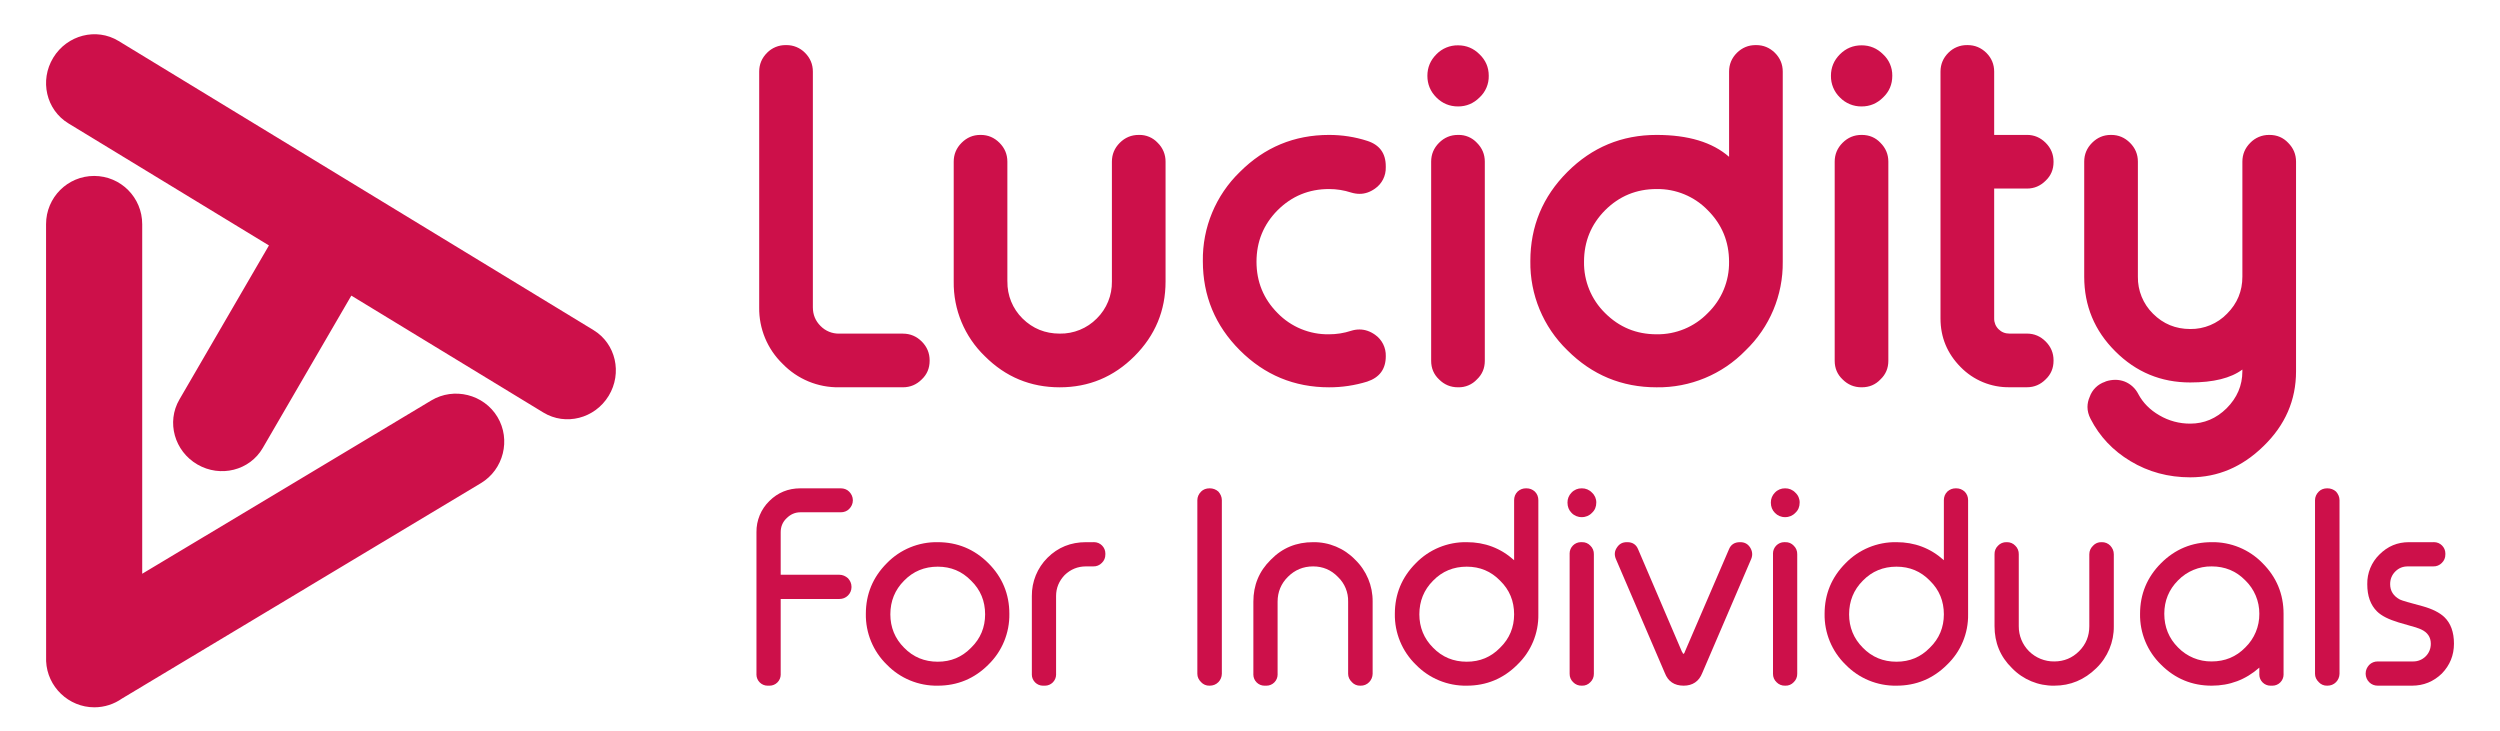 <?xml version="1.0" encoding="UTF-8" standalone="no"?>
<!DOCTYPE svg PUBLIC "-//W3C//DTD SVG 1.1//EN" "http://www.w3.org/Graphics/SVG/1.1/DTD/svg11.dtd">
<svg width="100%" height="100%" viewBox="0 0 130 38" version="1.1" xmlns="http://www.w3.org/2000/svg" xmlns:xlink="http://www.w3.org/1999/xlink" xml:space="preserve" xmlns:serif="http://www.serif.com/" style="fill-rule:evenodd;clip-rule:evenodd;stroke-linejoin:round;stroke-miterlimit:2;">
    <g>
        <path d="M42.269,15.982C42.269,16.362 42.402,16.685 42.667,16.95C42.921,17.211 43.272,17.355 43.636,17.349L46.951,17.349C47.331,17.349 47.658,17.486 47.931,17.759C48.204,18.032 48.341,18.359 48.341,18.738L48.341,18.761C48.341,19.148 48.204,19.471 47.931,19.729C47.658,20.002 47.331,20.139 46.951,20.139L43.636,20.139C42.53,20.157 41.466,19.715 40.697,18.92C39.902,18.151 39.46,17.087 39.478,15.981L39.478,3.723C39.478,3.344 39.615,3.017 39.888,2.744C40.143,2.485 40.493,2.341 40.857,2.345L40.891,2.345C41.254,2.341 41.604,2.485 41.859,2.744C42.132,3.017 42.269,3.344 42.269,3.723L42.269,15.982ZM52.385,14.637C52.373,15.359 52.657,16.055 53.171,16.562C53.703,17.086 54.348,17.348 55.108,17.348C55.83,17.36 56.526,17.076 57.033,16.562C57.547,16.055 57.831,15.359 57.819,14.637L57.819,8.406C57.819,8.026 57.956,7.699 58.229,7.426C58.502,7.153 58.829,7.016 59.208,7.016L59.231,7.016C59.598,7.007 59.951,7.157 60.2,7.426C60.465,7.682 60.613,8.037 60.609,8.406L60.609,14.637C60.609,16.149 60.07,17.444 58.992,18.522C57.914,19.6 56.618,20.14 55.107,20.14C53.588,20.14 52.289,19.601 51.211,18.522C50.158,17.507 49.572,16.099 49.593,14.637L49.593,8.406C49.593,8.026 49.73,7.699 50.003,7.426C50.276,7.153 50.599,7.016 50.971,7.016L51.005,7.016C51.377,7.016 51.7,7.153 51.973,7.426C52.246,7.699 52.383,8.026 52.383,8.406L52.383,14.637L52.385,14.637ZM71.091,7.323C71.737,7.528 72.06,7.969 72.06,8.645L72.06,8.702C72.072,9.141 71.862,9.557 71.501,9.807C71.243,9.99 70.977,10.08 70.703,10.08C70.559,10.08 70.411,10.058 70.259,10.012C69.887,9.891 69.504,9.83 69.109,9.83C68.061,9.83 67.169,10.199 66.432,10.935C65.703,11.672 65.338,12.564 65.338,13.612C65.338,14.653 65.702,15.541 66.432,16.278C67.133,17 68.103,17.401 69.109,17.383C69.5,17.384 69.888,17.322 70.259,17.201C70.404,17.155 70.548,17.133 70.693,17.133C70.973,17.133 71.244,17.224 71.502,17.406C71.865,17.659 72.075,18.08 72.061,18.522C72.061,19.19 71.738,19.631 71.092,19.844C70.45,20.042 69.782,20.142 69.11,20.14C67.302,20.14 65.756,19.498 64.473,18.215C63.19,16.932 62.548,15.386 62.548,13.578C62.522,11.834 63.219,10.154 64.473,8.941C65.756,7.658 67.302,7.016 69.11,7.016C69.792,7.016 70.454,7.118 71.091,7.323ZM75.819,5.535C75.379,5.535 75.003,5.379 74.692,5.068C74.381,4.757 74.224,4.381 74.224,3.941C74.224,3.508 74.38,3.136 74.692,2.824C74.987,2.519 75.395,2.35 75.819,2.357C76.253,2.357 76.625,2.513 76.936,2.824C77.254,3.128 77.415,3.5 77.415,3.941C77.424,4.368 77.25,4.778 76.936,5.068C76.624,5.379 76.252,5.535 75.819,5.535ZM75.831,7.016C76.198,7.007 76.551,7.157 76.8,7.426C77.073,7.699 77.21,8.026 77.21,8.406L77.21,18.761C77.21,19.148 77.073,19.471 76.8,19.729C76.551,19.998 76.198,20.148 75.831,20.139L75.809,20.139C75.429,20.139 75.102,20.002 74.83,19.729C74.557,19.471 74.42,19.148 74.42,18.761L74.42,8.406C74.42,8.026 74.557,7.699 74.83,7.426C75.103,7.153 75.43,7.016 75.809,7.016L75.831,7.016ZM91.325,2.345C91.697,2.345 92.019,2.478 92.293,2.744C92.566,3.017 92.703,3.344 92.703,3.723L92.703,13.612C92.724,15.351 92.022,17.023 90.766,18.226C89.554,19.473 87.88,20.166 86.141,20.14C84.333,20.14 82.787,19.498 81.504,18.215C80.25,17.002 79.552,15.323 79.578,13.578C79.578,11.77 80.22,10.225 81.504,8.941C82.788,7.657 84.333,7.016 86.141,7.016C87.788,7.016 89.046,7.396 89.912,8.155L89.912,3.723C89.912,3.344 90.049,3.017 90.322,2.744C90.595,2.478 90.919,2.345 91.291,2.345L91.325,2.345ZM83.463,10.935C82.734,11.672 82.369,12.564 82.369,13.612C82.353,14.613 82.748,15.577 83.463,16.278C84.2,17.015 85.092,17.383 86.141,17.383C87.144,17.399 88.11,16.999 88.807,16.278C89.527,15.58 89.927,14.615 89.911,13.612C89.911,12.564 89.543,11.672 88.807,10.935C88.11,10.214 87.144,9.814 86.141,9.83C85.092,9.83 84.201,10.198 83.463,10.935ZM96.804,5.535C96.38,5.541 95.971,5.372 95.676,5.068C95.371,4.773 95.202,4.365 95.209,3.941C95.209,3.508 95.364,3.136 95.676,2.824C95.988,2.512 96.364,2.357 96.804,2.357C97.237,2.357 97.609,2.513 97.92,2.824C98.232,3.11 98.407,3.517 98.399,3.941C98.399,4.389 98.24,4.765 97.92,5.068C97.609,5.379 97.237,5.535 96.804,5.535ZM96.816,7.016C97.203,7.016 97.526,7.153 97.784,7.426C98.057,7.699 98.194,8.026 98.194,8.406L98.194,18.761C98.194,19.148 98.057,19.471 97.784,19.729C97.526,20.002 97.203,20.139 96.816,20.139L96.793,20.139C96.413,20.139 96.087,20.002 95.814,19.729C95.541,19.471 95.404,19.148 95.404,18.761L95.404,8.406C95.404,8.026 95.541,7.699 95.814,7.426C96.087,7.153 96.414,7.016 96.793,7.016L96.816,7.016ZM102.318,2.345C102.69,2.345 103.013,2.478 103.287,2.744C103.56,3.017 103.697,3.344 103.697,3.723L103.697,7.015L105.406,7.015C105.778,7.015 106.1,7.152 106.374,7.425C106.648,7.698 106.784,8.025 106.784,8.405L106.784,8.427C106.784,8.814 106.647,9.137 106.374,9.395C106.101,9.668 105.778,9.805 105.406,9.805L103.697,9.805L103.697,16.561C103.693,16.77 103.775,16.972 103.925,17.119C104.077,17.271 104.267,17.347 104.494,17.347L105.406,17.347C105.778,17.347 106.1,17.484 106.374,17.757C106.648,18.03 106.784,18.357 106.784,18.736L106.784,18.759C106.784,19.146 106.647,19.469 106.374,19.727C106.101,20 105.778,20.137 105.406,20.137L104.494,20.137C103.54,20.151 102.621,19.772 101.954,19.089C101.255,18.382 100.906,17.54 100.906,16.56L100.906,3.723C100.906,3.344 101.043,3.017 101.316,2.744C101.571,2.485 101.921,2.341 102.284,2.345L102.318,2.345ZM111.17,14.387C111.158,15.109 111.442,15.805 111.956,16.312C112.487,16.844 113.133,17.109 113.893,17.109C114.613,17.119 115.307,16.83 115.807,16.312C116.338,15.78 116.604,15.139 116.604,14.387L116.604,8.406C116.604,8.026 116.741,7.699 117.014,7.426C117.27,7.161 117.624,7.012 117.993,7.016L118.016,7.016C118.403,7.016 118.726,7.153 118.984,7.426C119.257,7.699 119.394,8.026 119.394,8.406L119.394,19.308C119.394,20.812 118.829,22.111 117.697,23.204C116.595,24.282 115.328,24.821 113.892,24.821C112.752,24.821 111.716,24.541 110.782,23.978C109.871,23.431 109.179,22.698 108.709,21.78C108.603,21.575 108.549,21.369 108.549,21.164C108.55,20.983 108.589,20.805 108.663,20.64C108.791,20.268 109.087,19.977 109.461,19.854L109.506,19.831C109.664,19.779 109.83,19.752 109.996,19.751C110.163,19.751 110.326,19.781 110.486,19.842C110.792,19.965 111.043,20.196 111.192,20.491C111.435,20.947 111.799,21.315 112.286,21.596C112.772,21.883 113.327,22.032 113.892,22.029C114.614,22.029 115.244,21.763 115.783,21.232C116.33,20.685 116.603,20.044 116.603,19.307L116.603,19.216C116.003,19.664 115.099,19.888 113.892,19.888C112.372,19.888 111.074,19.349 109.996,18.27C108.918,17.199 108.379,15.904 108.379,14.385L108.379,8.406C108.379,8.026 108.515,7.699 108.788,7.426C109.061,7.153 109.385,7.016 109.757,7.016L109.791,7.016C110.163,7.016 110.486,7.153 110.76,7.426C111.034,7.699 111.17,8.026 111.17,8.406L111.17,14.387ZM40.596,29.887L43.648,29.887C43.816,29.887 43.97,29.957 44.096,30.069C44.208,30.195 44.278,30.335 44.278,30.517L44.278,30.531C44.278,30.699 44.208,30.853 44.096,30.965C43.97,31.091 43.816,31.147 43.648,31.147L40.596,31.147L40.596,35.039C40.597,35.051 40.597,35.064 40.597,35.076C40.597,35.394 40.335,35.656 40.017,35.656C40.005,35.656 39.992,35.656 39.98,35.655L39.952,35.655C39.94,35.656 39.927,35.656 39.915,35.656C39.597,35.656 39.335,35.394 39.335,35.076C39.335,35.064 39.335,35.051 39.336,35.039L39.336,27.675C39.327,27.065 39.57,26.477 40.008,26.051C40.442,25.617 40.988,25.393 41.618,25.393L43.718,25.393C43.886,25.393 44.04,25.449 44.152,25.561C44.278,25.687 44.348,25.841 44.348,26.009L44.348,26.023C44.348,26.191 44.278,26.345 44.152,26.471C44.04,26.583 43.886,26.639 43.718,26.639L41.618,26.639C41.338,26.639 41.1,26.751 40.904,26.947C40.694,27.143 40.596,27.395 40.596,27.675L40.596,29.887ZM48.762,29.467C49.448,29.467 50.022,29.705 50.498,30.195C50.988,30.671 51.226,31.259 51.226,31.945C51.226,32.617 50.988,33.205 50.498,33.681C50.022,34.171 49.448,34.409 48.762,34.409C48.076,34.409 47.488,34.171 47.012,33.681C46.536,33.205 46.298,32.617 46.298,31.945C46.298,31.259 46.536,30.671 47.012,30.195C47.488,29.705 48.076,29.467 48.762,29.467ZM48.762,28.193C47.767,28.176 46.809,28.571 46.116,29.285C45.388,30.013 45.024,30.895 45.024,31.917C45.007,32.912 45.402,33.87 46.116,34.563C46.809,35.277 47.767,35.672 48.762,35.655C49.784,35.655 50.666,35.291 51.394,34.563C52.108,33.87 52.503,32.912 52.486,31.917C52.486,30.895 52.122,30.013 51.394,29.285C50.666,28.557 49.784,28.193 48.762,28.193ZM56.47,28.193C55.686,28.193 55.014,28.459 54.468,29.005C53.941,29.531 53.648,30.248 53.656,30.993L53.656,35.039C53.655,35.051 53.655,35.064 53.655,35.076C53.655,35.394 53.917,35.656 54.235,35.656C54.247,35.656 54.26,35.656 54.272,35.655L54.3,35.655C54.312,35.656 54.325,35.656 54.337,35.656C54.655,35.656 54.917,35.394 54.917,35.076C54.917,35.064 54.917,35.051 54.916,35.039L54.916,30.993C54.916,30.573 55.07,30.209 55.364,29.901C55.672,29.607 56.036,29.453 56.47,29.453L56.848,29.453C57.016,29.459 57.18,29.393 57.296,29.271C57.415,29.159 57.481,29.001 57.478,28.837L57.478,28.823C57.479,28.809 57.479,28.795 57.479,28.782C57.479,28.458 57.213,28.192 56.889,28.192C56.876,28.192 56.862,28.192 56.848,28.193L56.47,28.193Z" style="fill:rgb(205,16,74);fill-rule:nonzero;"/>
        <path id="B" d="M62.906,25.393C63.071,25.391 63.231,25.451 63.354,25.561C63.466,25.687 63.536,25.841 63.536,26.009L63.536,35.039C63.533,35.201 63.468,35.357 63.354,35.473C63.228,35.599 63.074,35.655 62.906,35.655L62.892,35.655C62.728,35.661 62.569,35.594 62.458,35.473C62.332,35.347 62.262,35.207 62.262,35.039L62.262,26.009C62.262,25.841 62.332,25.687 62.458,25.561C62.57,25.449 62.724,25.393 62.892,25.393L62.906,25.393Z" style="fill:rgb(205,16,74);fill-rule:nonzero;"/>
        <path d="M66.435,35.039C66.436,35.051 66.436,35.064 66.436,35.076C66.436,35.394 66.174,35.656 65.856,35.656C65.844,35.656 65.831,35.656 65.819,35.655L65.791,35.655C65.779,35.656 65.766,35.656 65.754,35.656C65.436,35.656 65.174,35.394 65.174,35.076C65.174,35.064 65.174,35.051 65.175,35.039L65.175,31.287C65.175,30.433 65.469,29.705 66.085,29.103C66.687,28.487 67.415,28.193 68.283,28.193C69.105,28.181 69.897,28.511 70.467,29.103C71.058,29.674 71.388,30.465 71.377,31.287L71.377,35.039C71.374,35.201 71.309,35.357 71.195,35.473C71.079,35.595 70.915,35.661 70.747,35.655L70.733,35.655C70.569,35.661 70.41,35.594 70.299,35.473C70.173,35.347 70.103,35.207 70.103,35.039L70.103,31.287C70.117,30.802 69.923,30.333 69.571,29.999C69.221,29.635 68.787,29.453 68.283,29.453C67.765,29.453 67.331,29.635 66.967,29.999C66.617,30.349 66.435,30.783 66.435,31.287L66.435,35.039Z" style="fill:rgb(205,16,74);fill-rule:nonzero;"/>
        <path id="C" d="M76.27,29.467C75.584,29.467 74.996,29.705 74.52,30.195C74.044,30.671 73.806,31.259 73.806,31.945C73.806,32.617 74.044,33.205 74.52,33.681C74.996,34.171 75.584,34.409 76.27,34.409C76.956,34.409 77.53,34.171 78.006,33.681C78.496,33.205 78.734,32.617 78.734,31.945C78.734,31.259 78.496,30.671 78.006,30.195C77.53,29.705 76.956,29.467 76.27,29.467ZM79.378,25.393C79.546,25.393 79.686,25.449 79.812,25.561C79.938,25.687 79.994,25.841 79.994,26.009L79.994,31.945C80.011,32.931 79.615,33.881 78.902,34.563C78.174,35.291 77.292,35.655 76.27,35.655C75.275,35.672 74.317,35.277 73.624,34.563C72.91,33.87 72.515,32.912 72.532,31.917C72.532,30.895 72.896,30.013 73.624,29.285C74.317,28.571 75.275,28.176 76.27,28.193C77.208,28.193 78.034,28.501 78.734,29.131L78.734,26.009C78.734,25.841 78.79,25.687 78.916,25.561C79.042,25.449 79.182,25.393 79.35,25.393L79.378,25.393Z" style="fill:rgb(205,16,74);fill-rule:nonzero;"/>
        <path id="D" d="M82.265,28.193C82.429,28.187 82.588,28.254 82.699,28.375C82.821,28.491 82.887,28.655 82.881,28.823L82.881,35.039C82.884,35.203 82.818,35.361 82.699,35.473C82.588,35.594 82.429,35.661 82.265,35.655L82.251,35.655C82.083,35.661 81.919,35.595 81.803,35.473C81.684,35.361 81.618,35.203 81.621,35.039L81.621,28.823C81.62,28.809 81.62,28.795 81.62,28.782C81.62,28.458 81.886,28.192 82.21,28.192C82.223,28.192 82.237,28.192 82.251,28.193L82.265,28.193ZM82.251,26.891C82.05,26.895 81.857,26.814 81.719,26.667C81.579,26.527 81.509,26.345 81.509,26.135C81.506,25.941 81.582,25.754 81.719,25.617C81.857,25.47 82.05,25.389 82.251,25.393C82.452,25.389 82.645,25.47 82.783,25.617C82.929,25.749 83.011,25.938 83.007,26.135C83.007,26.345 82.937,26.527 82.783,26.667C82.645,26.814 82.452,26.895 82.251,26.891Z" style="fill:rgb(205,16,74);fill-rule:nonzero;"/>
        <path d="M85.185,28.571L87.467,33.905C87.467,33.891 87.481,33.905 87.495,33.947C87.523,34.017 87.551,34.017 87.593,33.947L87.607,33.905L89.903,28.571C90.001,28.319 90.197,28.193 90.477,28.193L90.491,28.193C90.715,28.193 90.883,28.277 91.009,28.473C91.121,28.655 91.149,28.851 91.065,29.061L88.517,34.997C88.349,35.431 88.013,35.655 87.551,35.655C87.061,35.655 86.739,35.431 86.571,34.997L84.023,29.061C83.939,28.851 83.953,28.655 84.079,28.473C84.205,28.277 84.373,28.193 84.597,28.193L84.625,28.193C84.891,28.193 85.087,28.319 85.185,28.571Z" style="fill:rgb(205,16,74);fill-rule:nonzero;"/>
        <g id="D1" serif:id="D" transform="matrix(1,0,0,1,10.575,0)">
            <path d="M82.265,28.193C82.429,28.187 82.588,28.254 82.699,28.375C82.821,28.491 82.887,28.655 82.881,28.823L82.881,35.039C82.884,35.203 82.818,35.361 82.699,35.473C82.588,35.594 82.429,35.661 82.265,35.655L82.251,35.655C82.083,35.661 81.919,35.595 81.803,35.473C81.684,35.361 81.618,35.203 81.621,35.039L81.621,28.823C81.62,28.809 81.62,28.795 81.62,28.782C81.62,28.458 81.886,28.192 82.21,28.192C82.223,28.192 82.237,28.192 82.251,28.193L82.265,28.193ZM82.251,26.891C82.05,26.895 81.857,26.814 81.719,26.667C81.579,26.527 81.509,26.345 81.509,26.135C81.506,25.941 81.582,25.754 81.719,25.617C81.857,25.47 82.05,25.389 82.251,25.393C82.452,25.389 82.645,25.47 82.783,25.617C82.929,25.749 83.011,25.938 83.007,26.135C83.007,26.345 82.937,26.527 82.783,26.667C82.645,26.814 82.452,26.895 82.251,26.891Z" style="fill:rgb(205,16,74);fill-rule:nonzero;"/>
        </g>
        <g id="C1" serif:id="C" transform="matrix(1,0,0,1,22.347,0)">
            <path d="M76.27,29.467C75.584,29.467 74.996,29.705 74.52,30.195C74.044,30.671 73.806,31.259 73.806,31.945C73.806,32.617 74.044,33.205 74.52,33.681C74.996,34.171 75.584,34.409 76.27,34.409C76.956,34.409 77.53,34.171 78.006,33.681C78.496,33.205 78.734,32.617 78.734,31.945C78.734,31.259 78.496,30.671 78.006,30.195C77.53,29.705 76.956,29.467 76.27,29.467ZM79.378,25.393C79.546,25.393 79.686,25.449 79.812,25.561C79.938,25.687 79.994,25.841 79.994,26.009L79.994,31.945C80.011,32.931 79.615,33.881 78.902,34.563C78.174,35.291 77.292,35.655 76.27,35.655C75.275,35.672 74.317,35.277 73.624,34.563C72.91,33.87 72.515,32.912 72.532,31.917C72.532,30.895 72.896,30.013 73.624,29.285C74.317,28.571 75.275,28.176 76.27,28.193C77.208,28.193 78.034,28.501 78.734,29.131L78.734,26.009C78.734,25.841 78.79,25.687 78.916,25.561C79.042,25.449 79.182,25.393 79.35,25.393L79.378,25.393Z" style="fill:rgb(205,16,74);fill-rule:nonzero;"/>
        </g>
        <path d="M104.976,28.823C104.982,28.655 104.916,28.491 104.794,28.375C104.682,28.256 104.524,28.19 104.36,28.193L104.332,28.193C104.168,28.19 104.01,28.256 103.898,28.375C103.776,28.491 103.71,28.655 103.716,28.823L103.716,32.561C103.716,33.415 104.01,34.143 104.626,34.745C105.201,35.339 105.997,35.669 106.824,35.655C107.664,35.655 108.392,35.347 109.008,34.745C109.599,34.174 109.929,33.383 109.918,32.561L109.918,28.823C109.918,28.641 109.848,28.501 109.736,28.375C109.62,28.253 109.456,28.187 109.288,28.193L109.274,28.193C109.11,28.187 108.951,28.254 108.84,28.375C108.714,28.501 108.644,28.641 108.644,28.823L108.644,32.561C108.644,33.065 108.476,33.499 108.112,33.863C107.762,34.213 107.328,34.395 106.824,34.395C106.332,34.402 105.857,34.21 105.508,33.863C105.163,33.518 104.972,33.049 104.976,32.561L104.976,28.823ZM115.007,28.193C116.002,28.176 116.96,28.571 117.653,29.285C118.381,30.013 118.745,30.895 118.745,31.917L118.745,35.039C118.746,35.051 118.746,35.064 118.746,35.076C118.746,35.394 118.484,35.656 118.166,35.656C118.154,35.656 118.141,35.656 118.129,35.655L118.101,35.655C118.089,35.656 118.076,35.656 118.064,35.656C117.746,35.656 117.484,35.394 117.484,35.076C117.484,35.064 117.484,35.051 117.485,35.039L117.485,34.717C116.771,35.347 115.945,35.655 115.007,35.655C113.985,35.655 113.103,35.291 112.375,34.563C111.661,33.87 111.266,32.912 111.283,31.917C111.283,30.895 111.647,30.013 112.375,29.285C113.103,28.557 113.985,28.193 115.007,28.193ZM115.007,29.453C114.349,29.444 113.715,29.708 113.257,30.181C112.781,30.657 112.543,31.245 112.543,31.917C112.543,32.603 112.781,33.191 113.257,33.667C113.715,34.14 114.349,34.404 115.007,34.395C115.693,34.395 116.281,34.157 116.757,33.667C117.229,33.208 117.493,32.575 117.485,31.917C117.49,31.263 117.227,30.636 116.757,30.181C116.281,29.691 115.693,29.453 115.007,29.453Z" style="fill:rgb(205,16,74);fill-rule:nonzero;"/>
        <g id="B1" serif:id="B" transform="matrix(1,0,0,1,58.119,0)">
            <path d="M62.906,25.393C63.071,25.391 63.231,25.451 63.354,25.561C63.466,25.687 63.536,25.841 63.536,26.009L63.536,35.039C63.533,35.201 63.468,35.357 63.354,35.473C63.228,35.599 63.074,35.655 62.906,35.655L62.892,35.655C62.728,35.661 62.569,35.594 62.458,35.473C62.332,35.347 62.262,35.207 62.262,35.039L62.262,26.009C62.262,25.841 62.332,25.687 62.458,25.561C62.57,25.449 62.724,25.393 62.892,25.393L62.906,25.393Z" style="fill:rgb(205,16,74);fill-rule:nonzero;"/>
        </g>
        <path d="M125.212,29.453C124.946,29.453 124.736,29.537 124.554,29.719C124.372,29.901 124.288,30.125 124.288,30.377C124.288,30.727 124.456,30.993 124.792,31.175C124.904,31.231 125.296,31.343 125.982,31.525C126.486,31.665 126.864,31.861 127.102,32.085C127.438,32.407 127.606,32.869 127.606,33.471C127.606,34.073 127.396,34.591 126.976,35.025C126.542,35.445 126.024,35.655 125.422,35.655L123.644,35.655C123.476,35.655 123.322,35.599 123.196,35.473C123.082,35.357 123.017,35.201 123.014,35.039L123.014,35.025C123.014,34.843 123.084,34.703 123.196,34.577C123.322,34.451 123.476,34.395 123.644,34.395L125.492,34.395C125.734,34.396 125.966,34.3 126.136,34.129C126.318,33.947 126.402,33.723 126.402,33.471C126.402,33.135 126.234,32.883 125.898,32.729C125.828,32.687 125.436,32.561 124.722,32.365C124.218,32.211 123.84,32.029 123.602,31.791C123.266,31.455 123.098,30.993 123.098,30.377C123.087,29.799 123.315,29.242 123.728,28.837C124.162,28.403 124.666,28.193 125.268,28.193L126.528,28.193C126.542,28.192 126.556,28.192 126.569,28.192C126.893,28.192 127.159,28.458 127.159,28.782C127.159,28.795 127.159,28.809 127.158,28.823L127.158,28.837C127.161,29.001 127.095,29.159 126.976,29.271C126.86,29.393 126.696,29.459 126.528,29.453L125.212,29.453ZM30.866,17.168L6.164,2.13C5.01,1.427 3.49,1.817 2.769,3C2.048,4.183 2.401,5.711 3.555,6.414L13.985,12.763L9.327,20.778C8.648,21.946 9.068,23.458 10.265,24.153C11.462,24.848 12.984,24.466 13.662,23.298L18.269,15.372L28.256,21.452C29.411,22.155 30.931,21.766 31.651,20.583C32.371,19.4 32.02,17.871 30.866,17.168ZM25.868,21.682C25.159,20.504 23.607,20.116 22.427,20.823L12.596,26.719L7.395,29.835L7.395,11.657C7.395,10.272 6.28,9.149 4.895,9.149C3.51,9.149 2.395,10.272 2.395,11.657L2.398,34.38C2.456,35.713 3.569,36.779 4.903,36.78C5.439,36.78 5.936,36.611 6.344,36.324L15.968,30.55L16.017,30.519L25.007,25.124C26.187,24.416 26.575,22.862 25.868,21.682Z" style="fill:rgb(205,16,74);fill-rule:nonzero;"/>
    </g>
</svg>
